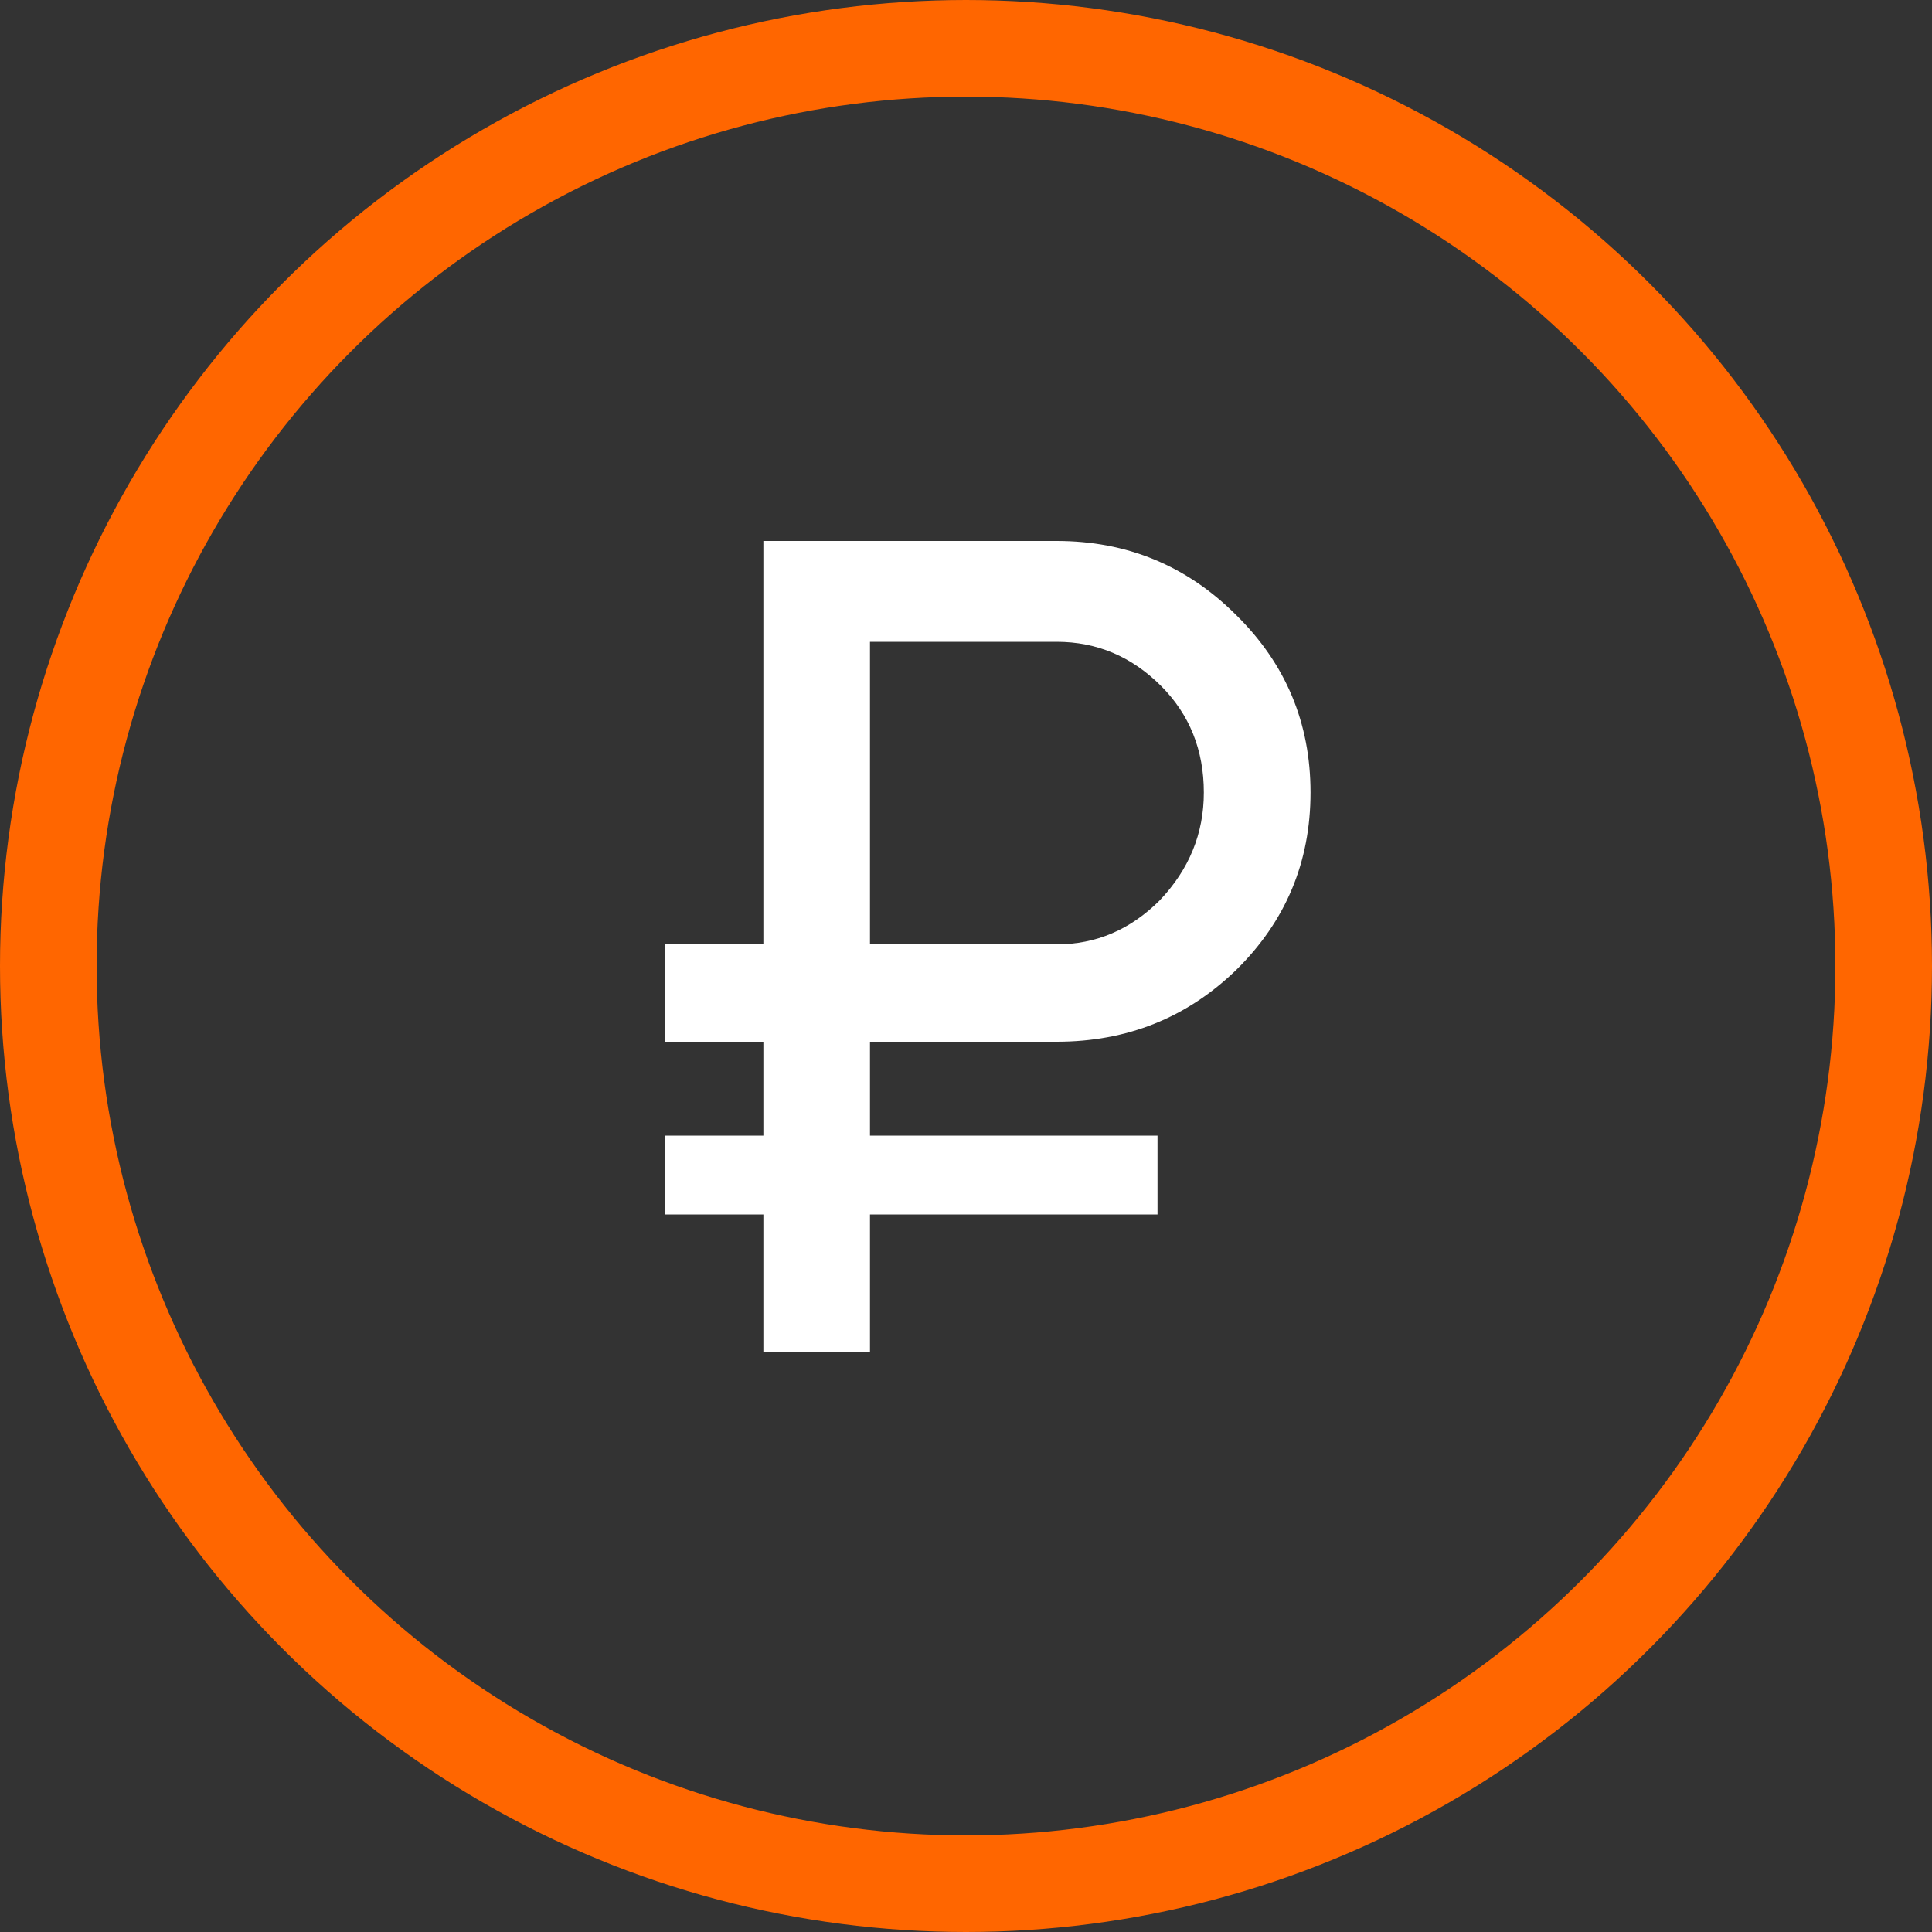 <svg width="40" height="40" viewBox="0 0 40 40" fill="none" xmlns="http://www.w3.org/2000/svg">
<rect x="0" y="0" width="40" height="40" fill="#333333" stroke="none"/>
<circle cx="20" cy="20" r="19" stroke="#FF6600" stroke-width="2"/>
<path d="M21.877 21.568H18.012V23.512H23.965V25.144H18.012V28H15.805V25.144H13.764V23.512H15.805V21.568H13.764V19.552H15.805V11.2H21.877C23.332 11.2 24.573 11.712 25.596 12.736C26.62 13.744 27.133 14.968 27.133 16.408C27.133 17.848 26.62 19.072 25.596 20.08C24.573 21.072 23.332 21.568 21.877 21.568ZM21.877 13.288H18.012V19.552H21.877C22.692 19.552 23.404 19.248 24.012 18.64C24.62 18 24.924 17.256 24.924 16.408C24.924 15.528 24.628 14.792 24.037 14.2C23.428 13.592 22.709 13.288 21.877 13.288Z" fill="white"/>
</svg>
